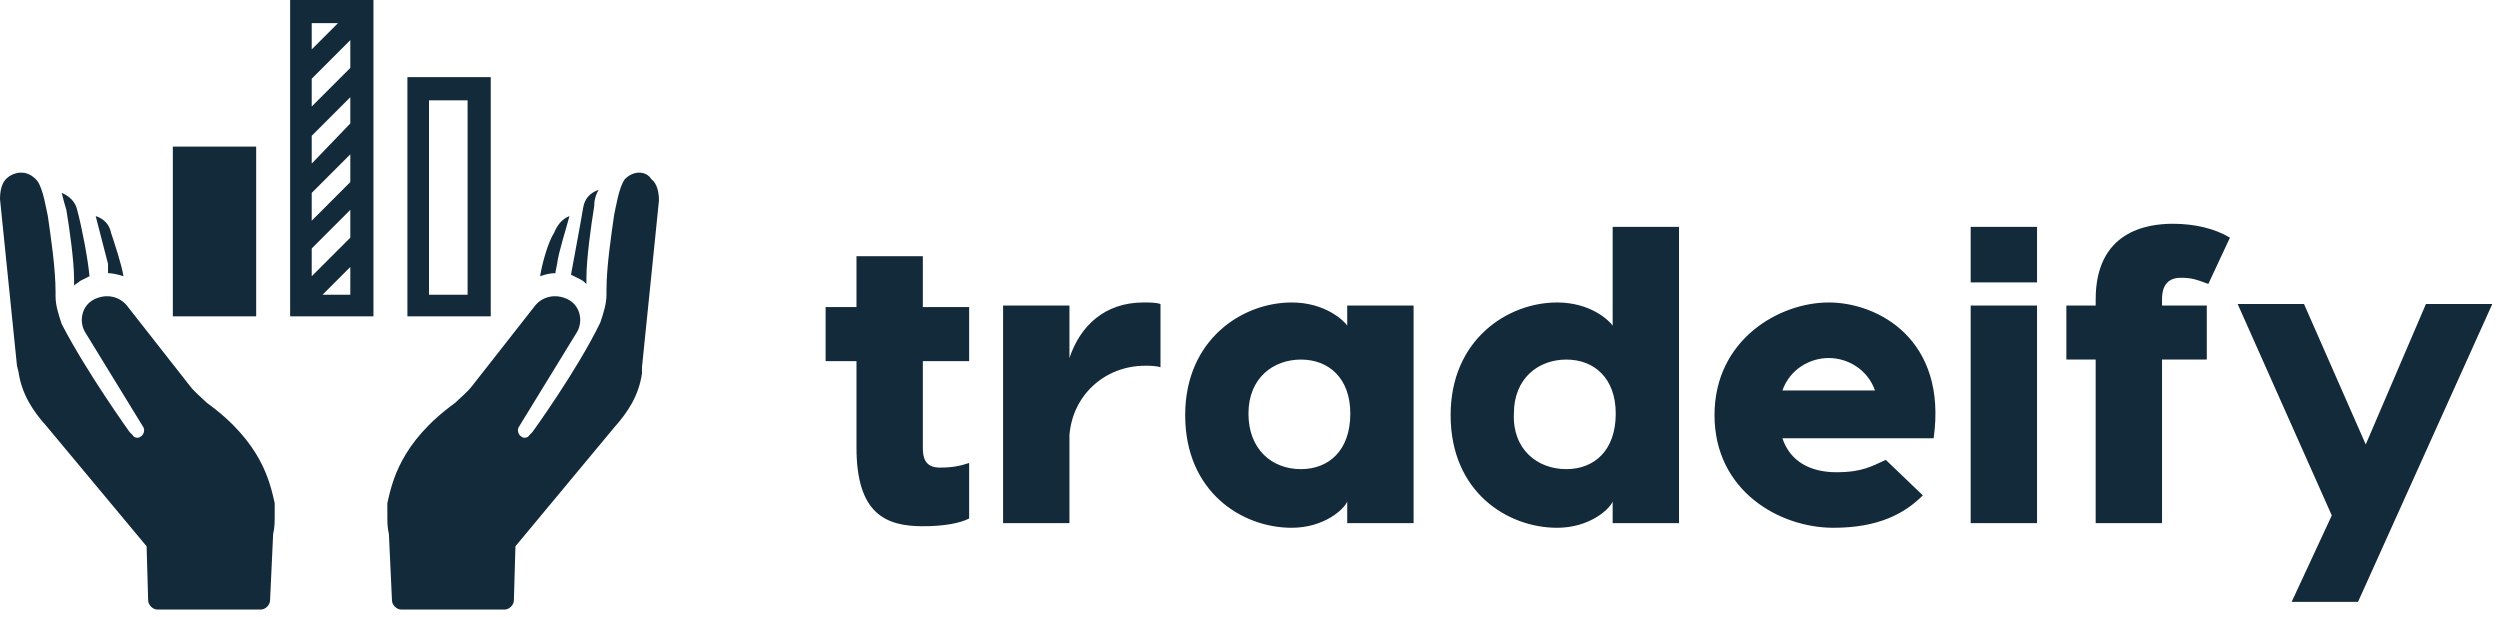 <svg fill="none" viewBox="0 0 162 40" height="40" width="162" xmlns="http://www.w3.org/2000/svg"><path fill="#132A3A" d="M0.5 11.5C1 11.1 1.8 11 2.4 11.7C2.8 12.2 3 13.6 3.1 14C3.3 15.4 3.6 17.4 3.6 18.9C3.6 19 3.6 19.1 3.6 19.2C3.6 19.8 3.8 20.4 4 21C5.6 24.1 8.4 28 8.4 28L8.6 28.2C8.7 28.4 9 28.4 9.1 28.3C9.3 28.2 9.4 27.9 9.3 27.7L5.5 21.5C5.1 20.8 5.3 19.8 6.1 19.4C6.9 19 7.8 19.2 8.3 19.9L12.3 25C12.6 25.4 13.1 25.8 13.4 26.1C17 28.7 17.5 31.3 17.8 32.6C17.8 32.6 17.8 32.9 17.8 33.4C17.8 33.8 17.8 34.2 17.7 34.6L17.5 38.9C17.5 39.2 17.2 39.5 16.9 39.5H10.2C9.9 39.5 9.6 39.2 9.6 38.9L9.5 35.4L3 27.6C2.1 26.6 1.4 25.5 1.2 24.1L1.1 23.7L0 12.9C0 12.4 0.1 11.8 0.5 11.5ZM4.8 18.1C4.8 18.2 4.8 18.3 4.8 18.5C4.9 18.4 5.1 18.3 5.2 18.2C5.4 18.1 5.6 18 5.8 17.9C5.7 16.8 5.3 14.7 5 13.6C4.9 13.1 4.5 12.7 4 12.5C4.1 12.9 4.2 13.3 4.3 13.6C4.5 14.8 4.8 16.9 4.8 18.1ZM7 17.7C7.3 17.7 7.7 17.8 8 17.9C7.9 17.2 7.4 15.7 7.2 15.1C7.1 14.6 6.8 14.2 6.2 14C6.4 14.8 6.8 16.3 7 17.1V17.6C7 17.6 7 17.6 7 17.7ZM40.5 11.6C40.1 12.1 39.9 13.5 39.8 13.9C39.6 15.3 39.3 17.3 39.3 18.8C39.3 18.9 39.3 19 39.3 19.1C39.3 19.7 39.1 20.3 38.9 20.9C37.4 24 34.5 28 34.5 28L34.3 28.2C34.2 28.4 33.9 28.4 33.8 28.3C33.6 28.2 33.5 27.9 33.6 27.7L37.4 21.5C37.8 20.8 37.6 19.8 36.8 19.4C36 19 35.1 19.2 34.6 19.9L30.6 25C30.3 25.4 29.8 25.8 29.5 26.1C25.9 28.7 25.4 31.3 25.1 32.6C25.1 32.6 25.1 32.9 25.1 33.4C25.1 33.8 25.1 34.2 25.2 34.6L25.4 38.9C25.4 39.2 25.7 39.5 26 39.5H32.7C33 39.5 33.3 39.2 33.3 38.9L33.4 35.4L39.8 27.7C40.7 26.7 41.4 25.6 41.6 24.2V23.8L42.7 13C42.7 12.5 42.6 11.9 42.2 11.6C41.9 11.1 41.1 11 40.5 11.6ZM37 17.8C37.2 17.9 37.4 18 37.6 18.1C37.8 18.2 37.9 18.3 38 18.4C38 18.3 38 18.2 38 18C38 16.8 38.3 14.6 38.5 13.4C38.5 13 38.6 12.6 38.8 12.3C38.2 12.5 37.9 12.9 37.8 13.4C37.6 14.6 37.2 16.7 37 17.8ZM35 17.9C35.3 17.8 35.6 17.7 36 17.7V17.6L36.1 17.1C36.2 16.3 36.7 14.8 36.9 14C36.4 14.2 36.1 14.6 35.9 15.1C35.5 15.7 35.1 17.2 35 17.9ZM16.6 9.5H11.2V20.5H16.6V9.5ZM18.8 0H24.2V20.5H18.8V0ZM22.7 17.3L20.9 19.1H22.7V17.3ZM20.2 3.2L21.9 1.5H20.2V3.2ZM20.2 6.9L22.7 4.4V2.6L20.2 5.1V6.9ZM20.2 10.6L22.7 8V6.3L20.2 8.8V10.6ZM20.2 14.3L22.7 11.8V10L20.2 12.5V14.3ZM20.2 17.9L22.7 15.4V13.6L20.2 16.1V17.9ZM26.4 5H31.8V20.5H26.4V5ZM27.8 19.1H30.3V6.5H27.8V19.1Z"></path><path fill="#132A3A" d="M60.9 30.3C61.7 30.3 62.2 30.2 62.8 30V33.6C62.2 33.9 61.2 34.1 59.8 34.1C57.4 34.1 55.5 33.3 55.5 29V23.4H53.5V19.9H55.5V16.6H59.8V19.9H62.8V23.4H59.8V29C59.8 29.6 59.9 30.3 60.9 30.3ZM74.1 19.6C74.5 19.6 74.9 19.6 75.2 19.7V23.8C74.9 23.7 74.5 23.7 74.2 23.7C71.6 23.7 69.5 25.6 69.3 28.2V33.9H65V19.8H69.3V23.2C70 21.1 71.6 19.6 74.1 19.6ZM87.3 19.8H91.6V33.9H87.3V32.5C87.1 33 85.8 34.2 83.7 34.2C80.5 34.2 76.8 31.9 76.8 26.9C76.8 22 80.5 19.6 83.7 19.6C85.9 19.6 87.1 20.8 87.3 21.1V19.8ZM84.3 30.4C86.1 30.4 87.5 29.2 87.5 26.8C87.5 24.5 86.1 23.3 84.3 23.3C82.5 23.3 80.9 24.5 80.9 26.8C80.9 29.1 82.4 30.4 84.3 30.4ZM104.5 14.7H108.8V21.6V33.9H104.5V32.5C104.3 33 103 34.2 100.9 34.2C97.7 34.2 94 31.9 94 26.9C94 22 97.7 19.6 100.9 19.6C103.1 19.6 104.3 20.8 104.5 21.1V14.7ZM101.5 30.4C103.3 30.4 104.7 29.2 104.7 26.8C104.7 24.5 103.3 23.3 101.5 23.3C99.7 23.3 98.1 24.5 98.1 26.8C98 29.1 99.6 30.4 101.5 30.4ZM118.5 19.6C121.7 19.6 126.2 22 125.3 28.4H115.5C116 29.9 117.3 30.6 119 30.6C120.7 30.6 121.3 30.2 122.2 29.8L124.6 32.1C123.4 33.3 121.7 34.2 118.8 34.2C115.3 34.2 111.1 31.8 111.1 26.9C111.1 22 115.3 19.6 118.5 19.6ZM118.5 23.2C117.3 23.2 116 23.9 115.5 25.3H121.5C121 23.9 119.7 23.2 118.5 23.2ZM132 14.7V18.3H127.7V14.7H132ZM132 19.8V33.9H127.7V19.8H132ZM141.3 18C140.1 18 140.1 19.1 140.1 19.4V19.8H143V23.3H140.1V33.9H135.8V23.3H133.9V19.8H135.8V19.4C135.8 15 139.1 14.5 140.8 14.5C142.2 14.5 143.5 14.8 144.5 15.4L143.1 18.4C142.3 18.1 142 18 141.3 18ZM157.2 19.7H161.5L152.8 39H148.5L151.1 33.4L145 19.7H149.3L153.3 28.8L157.2 19.7Z"></path></svg> 